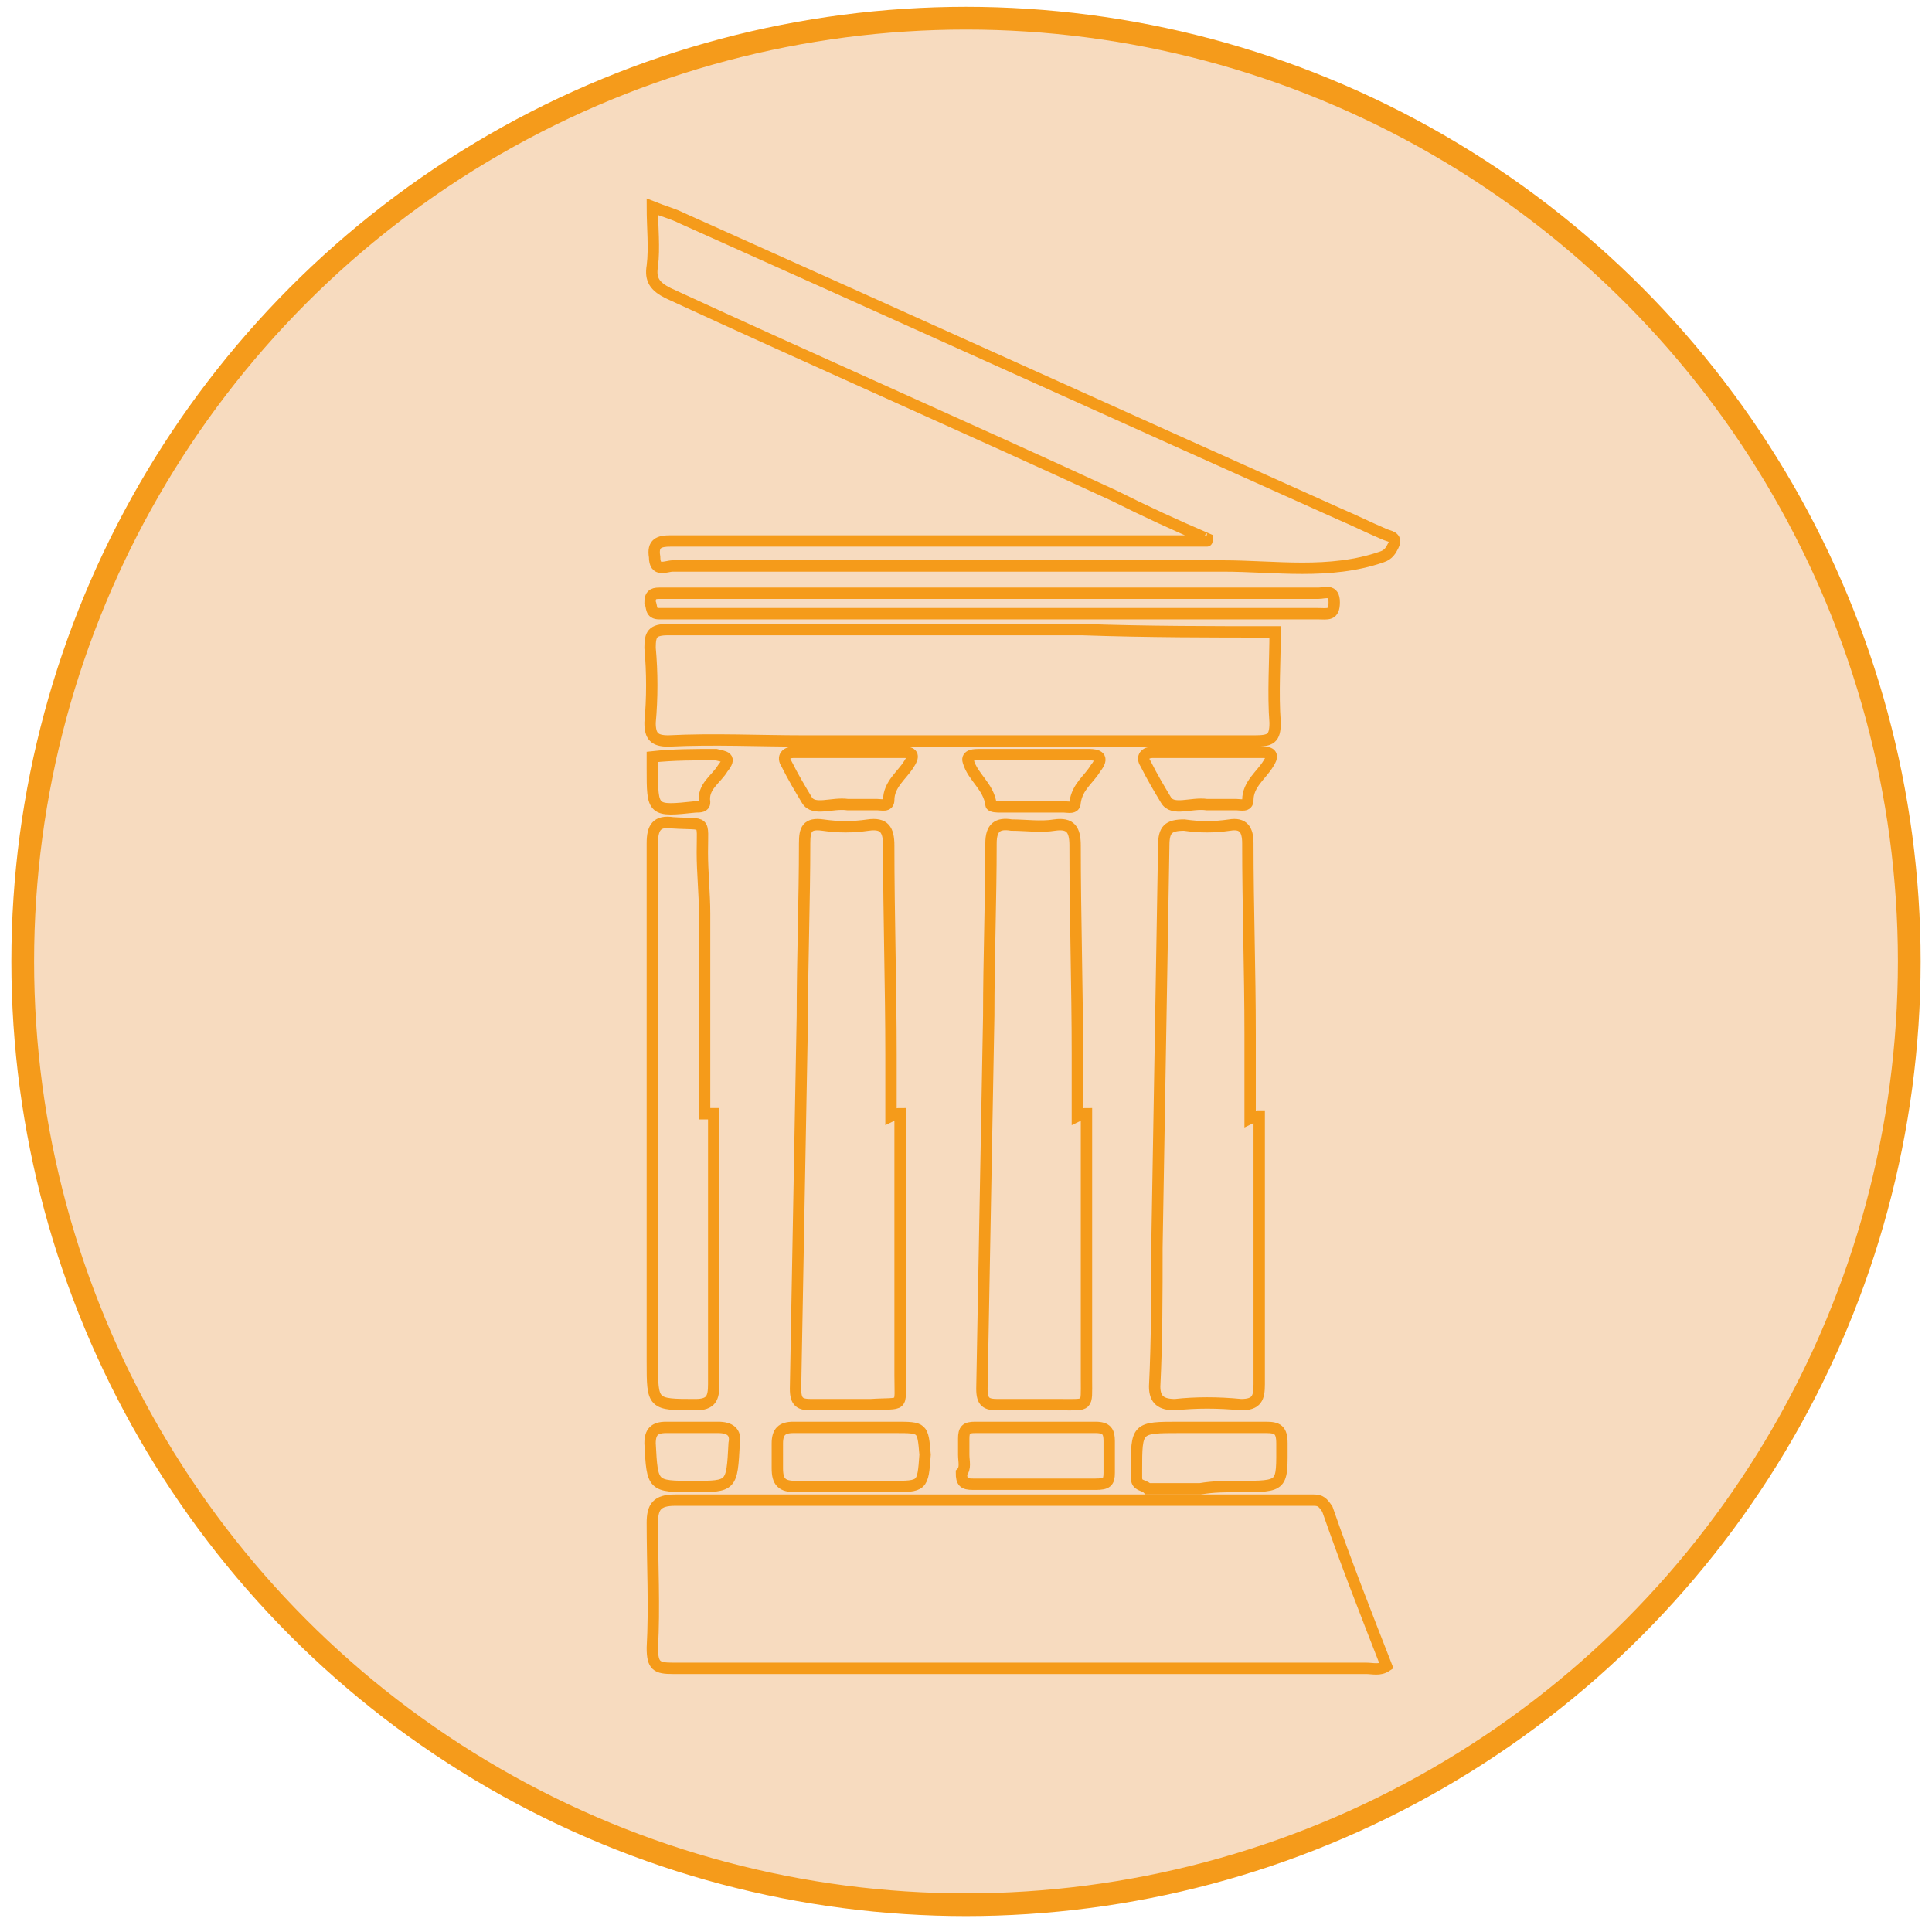 <?xml version="1.0" encoding="utf-8"?>
<!-- Generator: Adobe Illustrator 25.0.0, SVG Export Plug-In . SVG Version: 6.00 Build 0)  -->
<svg version="1.1" id="Capa_1" xmlns="http://www.w3.org/2000/svg" xmlns:xlink="http://www.w3.org/1999/xlink" x="0px" y="0px"
	 viewBox="0 0 85 85" style="enable-background:new 0 0 85 85;" xml:space="preserve">
<style type="text/css">
	.st0{fill:#F7DBBF;stroke:#F59B1B;stroke-miterlimit:10;}
	.st1{fill:#F7DBBF;stroke:#F59B1A;stroke-miterlimit:10;}
	.st2{fill:#F59B1B;}
	.st3{fill:#B4C2F8;}
	.st4{fill:#082397;}
	.st5{fill:#859BF3;}
	.st6{fill:#F7DBBF;stroke:#F59B1A;stroke-width:0.5;stroke-miterlimit:10;}
</style>
<circle class="st0" cx="42.5" cy="42.3" r="41.5"/>
<g>
	<g>
		<path class="st1" d="M158.3-28.3h-35c-3.3,0-5.9-2.7-5.9-5.9v-19.5c0-3.3,2.7-5.9,5.9-5.9h35c3.3,0,5.9,2.7,5.9,5.9v19.4
			C164.2-31,161.5-28.3,158.3-28.3z"/>
	</g>
	<g>
		<rect x="126.6" y="-58.8" class="st1" width="31.7" height="29.8"/>
		<path class="st1" d="M158.3-28.3h-31.7c-0.4,0-0.7-0.3-0.7-0.7v-29.8c0-0.4,0.3-0.7,0.7-0.7h31.7c0.4,0,0.7,0.3,0.7,0.7V-29
			C159-28.6,158.7-28.3,158.3-28.3z"/>
	</g>
	<g>
		<path class="st1" d="M122.5-40.6c-0.4,0-0.7-0.3-0.7-0.7v-5.3c0-0.4,0.3-0.7,0.7-0.7s0.7,0.3,0.7,0.7v5.3
			C123.3-40.9,122.9-40.6,122.5-40.6z"/>
	</g>
	<g>
		<path class="st1" d="M146-49.5c-1.3,0-2.9,1-3.7,1.9c-0.8-0.8-2.5-1.9-3.7-1.9c-2.5,0-4,2-4,4.5c0,3.6,6,7.5,7.8,8.4
			c1.7-0.9,7.8-4.9,7.8-8.4C150.1-47.4,148.5-49.5,146-49.5z"/>
		<path class="st1" d="M142.3-35.8c-0.1,0-0.2,0-0.3-0.1c-0.8-0.4-2.8-1.7-4.7-3.3c-2.3-2.1-3.5-4-3.5-5.8c0-3.1,2-5.3,4.8-5.3
			c1.3,0,2.8,0.8,3.7,1.6c0.9-0.8,2.4-1.6,3.7-1.6c2.8,0,4.8,2.2,4.8,5.3c0,1.8-1.2,3.7-3.5,5.8c-1.9,1.7-3.9,2.9-4.7,3.3
			C142.6-35.8,142.4-35.8,142.3-35.8z"/>
	</g>
	<g>
		<path class="st1" d="M155.7-23.5l-4.1-4.1c-0.6-0.6-1-1.3-1.1-2.1l-0.3-1.8c-0.1-0.4-0.3-0.8-0.6-1.1l-5.1-5
			c-0.8-0.8-0.8-2.2,0-3.1l0,0c0.8-0.8,2.2-0.8,3.1,0l0,0c0.1,0.1,2.9,2.7,3.1,2.6l1.2-1.2c0.8-0.8,2.1-0.8,2.9,0l0.3,0.3l0.8-0.8
			c0.8-0.8,2.2-0.8,3,0l0,0l0,0c0.8-0.8,2-0.8,2.8,0l5.3,5.3c0.7,0.7,1.2,1.5,1.6,2.4l0.9,2.2c0.3,0.7,0.1,1.5-0.4,2.1l-6.4,6.4
			c-0.5,0.5-1.3,0.7-2.1,0.4l-2.2-0.9C157.2-22.2,156.4-22.7,155.7-23.5z"/>
		<path class="st1" d="M161.1-20.1c-0.3,0-0.6-0.1-1-0.2l-2.2-0.9c-1-0.4-2-1-2.7-1.8l-4.1-4.1c-0.7-0.7-1.1-1.5-1.3-2.5l-0.3-1.8
			c0-0.3-0.2-0.5-0.4-0.7l-5.1-5.1c-1.1-1.1-1.1-3,0-4.1s3-1.1,4.1,0c0.2,0.2,1.7,1.6,2.4,2.2l0.8-0.8c0.5-0.5,1.2-0.8,2-0.8
			c0.6,0,1.2,0.2,1.7,0.6l0.2-0.2c1-1,2.4-1.1,3.5-0.4c0.4-0.3,0.9-0.4,1.4-0.4c0.7,0,1.4,0.3,1.9,0.8l5.3,5.3
			c0.7,0.7,1.3,1.6,1.7,2.6l0.9,2.2c0.4,1,0.2,2.1-0.6,2.9l-6.4,6.4C162.4-20.4,161.8-20.1,161.1-20.1z"/>
	</g>
</g>
<g id="XMLID_9640_">
	<path id="XMLID_9647_" class="st2" d="M-35.6,14.2h-4.9c-0.4,0-0.8,0.4-0.8,0.8v3h-35.5V8.3c0-0.4-0.4-0.8-0.8-0.8h-4.9
		c-0.4,0-0.8,0.4-0.8,0.8v27.8c0,0.4,0.4,0.8,0.8,0.8h4.9c0.4,0,0.8-0.4,0.8-0.8v-8.7h35.5v8.7c0,0.4,0.4,0.8,0.8,0.8h4.9
		c0.4,0,0.8-0.4,0.8-0.8v-9.5v-7.8V15C-34.8,14.6-35.2,14.2-35.6,14.2z M-39.7,35.3V15.8h3.3v3.8v6.2v9.5H-39.7z M-81.6,35.3V9.1
		h3.3v26.2C-78.3,35.3-81.6,35.3-81.6,35.3z M-76.8,19.6h35.5v6.2h-35.5V19.6z"/>
	<path id="XMLID_9644_" class="st2" d="M-73.6,11.4c-1.3,0-2.4,1.1-2.4,2.4v1.1c0,1.3,1.1,2.4,2.4,2.4h5.9c1.3,0,2.4-1.1,2.4-2.4
		v-1.1c0-1.3-1.1-2.4-2.4-2.4H-73.6z M-67,14.9c0,0.4-0.4,0.8-0.8,0.8h-5.9c-0.4,0-0.8-0.4-0.8-0.8v-1.1c0-0.4,0.4-0.8,0.8-0.8h5.9
		c0.4,0,0.8,0.4,0.8,0.8V14.9z"/>
</g>
<g>
	<g>
		<path class="st3" d="M-53.5,333.2c0,5.1-0.1,10.2,0,15.3c0,1.6-0.3,2.2-1.9,1.9c-0.5-0.1-1,0-1.5,0c-97.9,0-195.8,0-293.7,0.1
			c-3.2,0-3.6-0.8-3.6-3.7c0.1-98.4,0.1-196.8,0-295.2c0-2.5,0.3-3.3,3.2-3.3c98.2,0.1,196.3,0.1,294.5,0c2.6,0,3.2,0.5,3.1,3.1
			c-0.3,5-0.1,10-0.1,14.9c-0.3-0.5-0.7-1-0.9-1.6c-4-10.2-10.8-14.8-21.8-14.8c-19.7,0-39.4,0-59.1,0c-6.7,0-13.4,0.1-20.2,0.2
			c-30,0-60,0-90,0c-1.6-0.1-3.2-0.2-4.8-0.2c-26.9,0-53.7,0.3-80.6-0.1c-9.5-0.1-21.4,8.7-21.6,21c-0.2,18.8,0,37.6,0,56.3
			c0,66.5,0,133.1,0,199.6c0,6.2,2.1,11.7,6.8,16c4,4.1,8.8,6.2,14.7,6.2c85.2,0,170.5,0,255.7,0c9.6,0,15.9-4.8,20.1-12.9
			C-54.7,334.9-54.8,333.5-53.5,333.2z"/>
		<path class="st4" d="M-53.5,333.2c-1.3,0.4-1.2,1.7-1.7,2.6c-4.2,8.2-10.5,12.9-20.1,12.9c-85.2,0-170.5,0-255.7,0
			c-5.8,0-10.6-2.1-14.7-6.2c0.2-0.2,0.4-0.4,0.6-0.6c5.1,4.3,10.9,5.5,17.6,5.5c84.2-0.2,168.4-0.2,252.6,0
			c10.1,0,20.1-10.3,20-19.9c-0.3-50.2-0.2-100.4-0.2-150.6c0-19.9,0-39.9,0.1-59.8c0.4-0.3,0.9-0.6,1.3-0.9
			C-53.5,188.6-53.5,260.9-53.5,333.2z"/>
		<path class="st5" d="M-53.5,116.3c-0.4,0.3-0.9,0.6-1.3,0.9c0-15.5-0.1-31.1-0.1-46.6c0-10.5-8.9-19.4-19.5-19.4
			c-25.4,0-50.7,0-76.1,0c-1.6,0-3.2-0.1-4.8-0.2c0-0.4,0-0.7,0-1.1c6.7-0.1,13.4-0.2,20.2-0.2c19.7,0,39.4,0,59.1,0
			c11,0,17.7,4.6,21.8,14.8c0.2,0.6,0.6,1,0.9,1.6C-53.5,82.9-53.5,99.6-53.5,116.3z"/>
		<path class="st4" d="M-345.6,342.6c-4.7-4.3-6.8-9.8-6.8-16c0-66.5,0-133.1,0-199.6c0.4,0.2,0.8,0.4,1.3,0.6
			c0,64.9,0.1,129.8-0.1,194.7c0,7.4,1.2,14,6.2,19.7C-345.2,342.2-345.4,342.4-345.6,342.6z"/>
		<path class="st5" d="M-351.2,127.6c-0.4-0.2-0.8-0.4-1.3-0.6c0-18.8-0.2-37.6,0-56.3c0.1-12.2,12.1-21.1,21.6-21
			c26.9,0.4,53.7,0.1,80.6,0.1c1.6,0,3.2,0.1,4.8,0.2c0,0.4,0,0.7,0,1.1c-1.6,0.1-3.2,0.2-4.8,0.2c-26.3,0-52.6,0.4-78.8-0.3
			c-11.9-0.3-22.4,10-22.1,22.4C-350.8,91.5-351.1,109.6-351.2,127.6z"/>
		<path class="st4" d="M-245.4,51.1c0-0.4,0-0.7,0-1.1c30,0,60,0,90,0c0,0.4,0,0.7,0,1.1C-185.4,51.1-215.4,51.1-245.4,51.1z"/>
		<path class="st3" d="M-245.4,51.1c30,0,60,0,90.1,0c1.6,0.1,3.2,0.2,4.8,0.2c25.4,0,50.7,0,76.1,0c10.6,0,19.5,8.8,19.5,19.4
			c0,15.5,0.1,31.1,0.1,46.6c0,19.9-0.1,39.9-0.1,59.8c0,50.2-0.2,100.4,0.2,150.6c0.1,9.7-9.9,20-20,19.9
			c-84.2-0.3-168.4-0.2-252.6,0c-6.7,0-12.5-1.2-17.6-5.5c-5-5.6-6.3-12.2-6.2-19.7c0.2-64.9,0.1-129.8,0.1-194.7
			c0-18.1,0.4-36.1-0.1-54.2C-351.5,61-341,50.7-329.1,51c26.3,0.7,52.5,0.3,78.8,0.3C-248.7,51.3-247.1,51.2-245.4,51.1z
			 M-81.1,132c0,0.5,0,1,0,1.4c-12.4,0-24.9-0.1-37.3-0.1c-27,0-54,0-81-0.1c-3,0-3.7,0.9-3.6,3.7c0.2,4.8,0.2,9.7,0,14.6
			c-0.1,2.8,0.7,3.6,3.5,3.6c8.8-0.1,17.7,0,26.5,0.1c-1.1,1.1-2.5,0.7-3.8,0.8c-4.5,0.4-9,0.8-13.5,1.2c-4.2,0.1-8.4,0.2-12.6,0.3
			c-23.9,0.4-47.7-1.2-71.3-5.3c-9.8-1.7-19.6-3.3-29-6.7c11.6,1.1,16.7-7.3,13.4-16.7c-0.4-1.1-0.6-2.9-2.7-2.1
			c-2,0.7-1.2,1.8-0.7,3.2c2,4.9,0.2,9.4-4,10.8c-2.2,0.7-3.6,0.5-3.4-2.4c0.2-3,0-6,0-9c0-5.8-2.2-7-7.5-4.2
			c-2.7,1.4-4.3,3.7-4.8,6.7c-0.9,5.1,0.9,9,5,12c-7.4-0.7-14.1-3.7-20.9-6.4c-3.1-1.2-3.6-0.3-3.6,2.6c0,54.1,0,108.3,0,162.4
			c0,1.9,0.3,3.7,1,5.5c0.5,1.5,1.3,2.2,3.1,1.7c6-1.8,12-3.4,17.9-5.1c4.1,1.3,8.1,2.6,12.8,4.2c-5.6,2.4-10.4,4.5-15.8,6.9
			c5,3.3,10.3,4.1,15.2,7.2c-4.4,1.5-8.2,2.9-12.1,4c-2.2,0.6-2.9,1.9-2.3,3.8c0.7,2.3,2.3,0.6,3.3,0.2c5.8-1.9,11.5-3.9,17.2-6
			c1.1-0.4,3-0.3,3.1-1.7c0-1.6-2-1.6-3.1-2.1c-3.8-1.7-7.7-3.4-12.2-5.3c5-2.2,9.4-4.1,13.8-6c0.6-0.3,1.6-0.3,1.6-1.3
			c0-0.9-0.9-1.1-1.6-1.3c-3.4-1.3-7.1-2-10.3-3.9c0.4-0.2,0.9-0.5,1.3-0.6c18.3-4.1,36.8-6.6,55.4-8.2c13.7-1.2,27.4-1.6,41.1-2.3
			c0.4,8.3,0.4,8.3,8.7,8.3c7.5,0,7.5,0,8-8.3c2.7,0,5.3,0,8,0c0,1.6,0.3,3.2,0.1,4.8c-0.3,2.7,0.6,3.7,3.4,3.6
			c6.2-0.2,12.4-0.1,18.6-0.1c6.2,0,6.2,0,6.5-6.1c2.7,0,5.3,0,8,0c0,1.2,0.2,2.5,0.1,3.7c-0.1,1.8,0.5,2.4,2.3,2.4
			c7.9-0.1,15.9-0.1,23.8,0c1.8,0,2.4-0.8,2.5-2.4c1.6,0.5,3.3,0.9,5,0.8c0.1,1.9,1.5,1.5,2.7,1.6c3.4,0.1,6.7,0.1,10.1,0.2
			c1.7,2.2,4.7,1,6.7,2.5c-5.1,0.1-10.2,0.2-15.3,0.2c-31.6,0.1-63.3,0.2-94.9,0c-3.5,0-4.4,1-4.3,4.4c0.2,8.2,0.3,16.4,0.1,24.7
			c-0.1,3.2,0.9,3.8,3.9,3.8c45.2-0.1,90.4-0.1,135.6-0.1c1.2,0,2.4,0.4,3.8-0.5c-3.8-10.2-7.7-20.5-11.5-30.7
			c-0.5-1.3-1.3-1.7-2.5-1.8c0-57,0-114.1,0-171.1c0.5-0.1,1-0.2,1.5-0.2c1.6,0,3.3,0.3,3.1-2.4c-0.2-2.6-2-1.7-3.3-1.7
			c-42.5-0.1-85-0.1-127.4-0.1c-0.5,0-1,0-1.5,0c-1.3-0.1-1.8,0.6-1.7,1.8c0,1.1-0.2,2.4,1.6,2.3c1,0,2,0,3,0c37.5,0,75,0,112.5,0
			C-84.4,131.8-82.7,131.9-81.1,132z M-94.2,119.3c-0.1,0.3-0.1,0.5-0.2,0.8c-7.5,0-14.9,0-22.4,0c-27.6,0-55.3,0-82.9-0.1
			c-2.6,0-3.7,0.6-3.3,3.3c0.4,2.8,2.5,1.6,3.8,1.6c35.9,0.1,71.7,0.2,107.6,0c10.4,0,20.9,1.4,31-2c1.3-0.4,1.8-1,2.3-2.1
			c0.7-1.8-0.9-1.8-1.8-2.2c-2.9-1.4-5.9-2.7-8.8-4c-42.8-19.3-85.7-38.6-128.5-57.9c-1.7-0.8-3.6-1.4-5.6-2.2
			c0,4.2,0.2,7.9-0.1,11.6c-0.2,2.8,0.7,4.1,3.3,5.3c29.1,13.1,58.2,26.3,87.3,39.5C-106.4,113.8-100.3,116.6-94.2,119.3z
			 M-288.9,93.7c0.1-1.6-0.2-3.5-0.9-5.2c-0.5-1.1-0.5-2.9-2.6-2.3c-2.3,0.7-1.2,2-0.7,3.4c1.9,5-0.3,9.8-4.7,10.8
			c-1.8,0.4-2.9,0.2-2.8-2.1c0.1-3.2,0-6.5,0-9.7c0-5.4-1.6-6.5-6.7-4.4c-2.3,1-3.9,2.5-4.9,4.9c-1.8,4.3-1,9.4,2.3,12.4
			c4.2,3.8,9.1,4.4,14.3,2.5C-291.3,102.6-288.9,98.8-288.9,93.7z M-288.9,73.6c0-4.5-1.8-7.3-5.1-8.1c-3.6-0.8-6.4,0.9-8.4,5.1
			c-0.5,1.1-1,2.3-1.6,3.4c-0.8,1.4-2,2.4-3.7,1.9c-1.7-0.5-2-2.2-1.9-3.7c0.1-1.1,0.5-2.2,0.9-3.2c0.4-1,0.2-1.7-0.9-2
			c-0.8-0.2-1.8-0.7-2.3,0.3c-1.4,2.9-1.8,5.9-0.7,9c0.8,2.3,2.4,3.8,4.9,3.9c3.3,0.2,5.3-1.7,6.7-4.4c0.4-0.8,0.8-1.6,1.2-2.3
			c1.1-2.3,2.3-5.1,5.4-3.6c2.9,1.3,2,4.1,1,6.5c-0.1,0.2-0.2,0.5-0.3,0.7c-0.9,1.4-0.6,2.1,1,2.7c1.6,0.7,2.3,0.1,2.8-1.3
			C-289.1,77-288.9,75.4-288.9,73.6z M-288.9,115.3c-0.2-2.1-1.4-3.3-3.3-3.2c-1.8,0.1-3,1.2-3.1,3.1c0,2,1.1,3.3,3.1,3.4
			C-290.1,118.5-289,117.3-288.9,115.3z"/>
		<path class="st5" d="M-203.2,292.1c-13.7,0.7-27.4,1.1-41.1,2.3c-18.6,1.6-37.1,4.1-55.4,8.2c-0.5,0.1-0.9,0.4-1.3,0.6
			c-3.1-1-6.3-2-9.4-3c-0.7-0.2-1.5-0.9-2-0.2c-0.4,0.6-0.4,1.6-0.4,2.5c0,1.5,1.6,1.3,2.3,2.1c-6,1.7-12,3.3-17.9,5.1
			c-1.8,0.5-2.5-0.2-3.1-1.7c-0.6-1.8-1-3.6-1-5.5c0-54.1,0-108.3,0-162.4c0-2.9,0.5-3.8,3.6-2.6c6.8,2.7,13.5,5.7,20.9,6.4
			c1.6,0.6,3.1,1.1,4.7,1.7c9.4,3.3,19.2,5,29,6.7c23.6,4.1,47.3,5.7,71.3,5.3c0,0.7,0,1.5,0,2.2c0,8.4,0.3,8.6,8.6,7.5
			c0.7-0.1,1.8,0.1,1.8-0.9c0-3,2.2-4.6,3.8-6.6c1.7-2.2,0.1-2.4-1.5-2.6c4.5-0.4,9-0.8,13.5-1.2c1.3-0.1,2.7,0.3,3.8-0.8
			c1.6-0.1,3.2-0.2,4.8-0.2c27.7,0,55.5,0,83.2,0.1c2.8,0,4-0.6,3.9-3.7c-0.2-6,0-11.9,0-17.9c0-0.5,0-1,0-1.4c2.5,0,5,0,7.5,0
			c0,57,0,114.1,0,171.1c-5,0-10,0-15,0c-2-1.5-5-0.3-6.7-2.5c2.5-0.1,4.9-0.2,7.4-0.2c8.5,0,8.5,0,8.3-8.4c0-2.3-0.7-3-3-2.9
			c-5.6,0.1-11.2,0-16.7,0c-8.5,0-8.5,0-8.7,8.3c0,0.5-0.1,1-0.1,1.5c-1.7,0.1-3.4-0.3-5-0.8c-0.1-2.1-0.2-4.2-0.2-6.3
			c0-1.8-0.3-2.7-2.4-2.7c-7.8,0.1-15.7,0.1-23.5,0c-1.7,0-2.5,0.5-2.4,2.3c0.1,1-0.1,2-0.1,3c-2.7,0-5.3,0-8,0
			c-0.4-5.3-0.4-5.3-5.6-5.3c-6.6,0-13.2,0.1-19.8-0.1c-2.5-0.1-3.4,0.8-3.2,3.1c-2.7,0-5.3,0-8,0c0.1-2.3-0.8-3.2-3.2-3.1
			c-3.4,0.2-6.9,0.2-10.3,0C-202.5,288.8-203.3,289.8-203.2,292.1z M-84.2,228.1c-0.5,0-0.9,0-1.4,0c0-5.5,0.1-10.9,0-16.4
			c-0.2-12.4-0.5-24.9-0.6-37.3c0-2.8-0.8-3.7-3.6-3.5c-3,0.2-6,0.3-9,0c-3.1-0.3-3.9,0.9-4,3.9c-0.4,26.3-1,52.5-1.5,78.8
			c-0.2,9.1-0.1,18.2-0.4,27.2c-0.1,3,0.9,3.9,3.8,3.7c4.3-0.2,8.7-0.3,13.1,0c3.1,0.2,3.7-1,3.6-3.8
			C-84.2,263.2-84.2,245.6-84.2,228.1z M-117.8,227.7c-0.4,0-0.9,0-1.3,0c0-4,0.1-8,0-11.9c-0.2-13.7-0.6-27.4-0.7-41.1
			c0-3.2-1-4.1-4-3.8c-2.8,0.3-5.7,0.2-8.6,0c-2.8-0.2-3.9,0.5-3.9,3.6c0,11.3-0.3,22.6-0.5,34c-0.4,24.4-0.9,48.8-1.4,73.2
			c-0.1,2.4,0.9,3,3.1,2.9c4.1-0.1,8.2,0,12.3,0c5.7,0,5,0.6,5-4.9C-117.8,262.3-117.8,245-117.8,227.7z M-154.5,227.7
			c-0.4,0-0.8,0-1.3,0c0-4,0.1-8,0-11.9c-0.2-13.7-0.6-27.4-0.7-41.1c0-3.2-1-4.1-4-3.9c-3,0.3-6,0.3-9,0c-2.9-0.3-3.5,1-3.5,3.6
			c-0.1,11.3-0.3,22.6-0.5,34c-0.4,24.4-0.9,48.8-1.4,73.2c-0.1,2.4,0.9,3,3.1,2.9c3.9-0.1,7.7,0,11.6,0c6.7-0.1,5.7,0.9,5.8-5.6
			C-154.5,261.8-154.5,244.7-154.5,227.7z M-191.1,227.7c-0.5,0-1.1,0-1.6,0c0-13.1,0-26.1,0-39.2c0-4-0.2-8-0.4-11.9
			c-0.2-6.6,0.8-5.4-5.9-5.7c-3.3-0.2-4.1,0.8-4.1,4.1c0.1,33.7,0.1,67.5,0.1,101.2c0,8.4,0,8.3,8.4,8.4c3.1,0.1,3.7-1,3.6-3.8
			C-191.2,263-191.1,245.4-191.1,227.7z M-301.3,181.4c3.2,0,6.5,0,9.7,0c1.4,0,2.4-0.1,2.4-1.9c0.1-2-1-2.3-2.5-2.2
			c-4.4,0-8.7,0-13.1,0c-3.4,0-4.6-2.1-4.7-5c-0.1-3,1.5-4.6,4.7-4.4c0.7,0.1,1.5,0.2,2.2,0c4.4-1.2,9.6,2.7,13.4-2.2
			c-3.8-4.4-8.8-0.9-13.2-2c-0.5-0.1-1,0-1.5,0c-3.8,0-5.7-1.6-5.7-4.8c0.1-3.6,2.4-4.6,5.5-4.6c4,0,8,0,11.9,0c1.6,0,3,0.1,2.9-2.2
			c-0.1-2.2-1.5-1.9-2.8-1.9c-4.2,0-8.5-0.1-12.7,0c-7.4,0.1-10.8,5.8-7.1,12.3c0.9,1.5,0.9,2.4,0,3.9c-1.8,2.9-2,6.2,0,9.2
			c0.9,1.3,1.6,2.2-0.3,3.2c-0.8,0.4-0.8,1.2-0.6,2c0.3,1.2,1.3,0.9,2.1,0.9C-307.5,181.4-304.4,181.4-301.3,181.4z M-298.8,254.9
			c-0.5,1.3-1.5,1.3-2.2,1.5c-3.3,1.1-6.6,2.3-9.9,3.3c-2.3,0.6-2.2,2.3-1.7,3.8c0.5,1.8,1.9,0.6,2.8,0.2c6.1-2.1,12.2-4.2,18.3-6.4
			c0.9-0.3,2.3-0.2,2.4-1.4c0.1-1.4-1.5-1.4-2.5-1.9c-4.1-1.8-8.2-3.5-13-5.6c5.1-2.2,9.4-4,13.7-5.9c0.7-0.3,1.9-0.4,1.8-1.6
			c-0.1-0.8-1.1-0.9-1.8-1.2c-6.5-2.3-12.9-4.6-19.4-6.8c-0.8-0.3-2-1.4-2.4,0.3c-0.3,1.1-0.5,2.6,1,3.3c0.9,0.4,1.9,0.6,2.8,1
			c3.5,1.4,7.2,2.1,10.8,4.1c-5.1,2.3-9.9,4.4-15.7,6.9C-308,251-303.4,252.9-298.8,254.9z M-304.6,282c5.2-2.2,9.5-4.1,13.8-6
			c0.6-0.3,1.6-0.4,1.6-1.3c0-1-0.9-1.1-1.6-1.3c-6.6-2.3-13.1-4.6-19.7-6.9c-0.7-0.3-1.8-1.1-2.2,0.2c-0.4,1.1-0.6,2.5,0.8,3.3
			c0.6,0.4,1.4,0.6,2.1,0.8c3.8,1.4,7.7,2.7,12.2,4.3c-5.5,2.4-10.3,4.5-16.2,7c5.7,2.4,10.4,4.4,15.1,6.5c-1,1.4-2.2,1.4-3.2,1.7
			c-3,1.1-6.1,2.1-9.2,3c-2.1,0.6-2,2.2-1.6,3.6c0.5,2.1,2,0.7,3,0.4c6-2,12-4.1,18-6.3c0.9-0.3,2.6-0.2,2.6-1.6
			c0-1.3-1.6-1.3-2.6-1.8C-295.8,285.8-299.7,284.1-304.6,282z M-127.6,157.4c-3.5,0-7,0-10.4,0c-0.9,0-2.5-0.3-2,1.2
			c1,3,4,5,4.4,8.3c0,0.2,1.1,0.3,1.7,0.3c4.1,0,8.2,0,12.3,0c0.8,0,2.1,0.3,2.2-0.8c0.1-3,2.3-4.6,3.8-6.6c1.6-2.1,0.4-2.5-1.5-2.5
			C-120.6,157.4-124.1,157.4-127.6,157.4z M-164.6,167.2c2.1,0,4.2,0,6.3,0c0.8,0,2.1,0.3,2.2-0.8c0.1-3.1,2.6-4.7,4-6.9
			c0.9-1.3,0.7-2.1-1-2.1c-7.3,0-14.7,0-22,0c-1.5,0-2.2,0.6-1.5,2c1.3,2.4,2.8,4.6,4,6.9c1.2,2.3,5,0.5,7.6,0.9
			C-164.8,167.3-164.7,167.3-164.6,167.2z M-94.3,167.2c2.1,0,4.2,0,6.3,0c0.8,0,2.1,0.3,2.2-0.8c0.1-3.1,2.6-4.7,4-6.9
			c0.9-1.3,0.7-2.1-1-2.1c-7.3,0-14.7,0-22,0c-1.5,0-2.2,0.6-1.5,2c1.3,2.4,2.8,4.6,4,6.9c1.2,2.3,5,0.5,7.6,0.9
			C-94.5,167.3-94.4,167.3-94.3,167.2z M-288.9,207.6c0-5.8-3.1-9.1-7.9-8.3c-3.1,0.5-4.4,2.9-5.7,5.4c-1.1,2.2-1.5,6-4.9,5
			c-3.4-1-2-4.2-1.2-6.6c0.3-1,0.2-1.7-0.8-2c-1-0.3-2-0.5-2.5,0.7c-0.7,1.7-1.1,3.5-1,5.4c0.1,3.2,1,6,4.5,6.9
			c3.6,1,5.9-0.9,7.6-3.9c0.9-1.6,1.6-3.4,2.6-4.9c0.9-1.4,2.2-2,3.9-1.5c1.8,0.5,2.1,2.1,2,3.6c-0.1,1.2-0.5,2.4-1,3.5
			c-0.5,1.2-1,2.1,0.8,2.9c1.8,0.7,2.5,0.1,3-1.4C-289.1,210.8-288.9,209.2-288.9,207.6z M-300.7,188.1c-2.5,0-5,0-7.5,0
			c-4.6,0-5.5,1.1-4.6,5.7c0.2,1,0.5,1.6,1.6,1.6c0.9,0,1.9,0,1.9-1.2c0.1-2.4,1.8-1.9,3.2-2c4.7,0,9.5,0,14.2,0
			c1.4,0,2.7,0,2.7-2.1c0-2.1-1.2-2.1-2.7-2.1C-294.8,188.1-297.7,188.1-300.7,188.1z M-288.9,224.3c-0.2-1.9-1.3-3.1-3.3-3
			c-1.9,0.1-3.2,1.4-3.1,3.4c0.1,1.8,1.3,3,3.1,3C-290.1,227.7-289.1,226.4-288.9,224.3z M-316.6,190c-0.2-1.6-1-2.6-2.6-2.6
			c-1.6,0.1-2.5,1.1-2.5,2.7c0.1,1.4,1,2.3,2.4,2.4C-317.6,192.6-316.8,191.5-316.6,190z"/>
		<path class="st4" d="M-310.4,304.5c-0.7-0.8-2.3-0.6-2.3-2.1c0-0.8-0.1-1.8,0.4-2.5c0.5-0.7,1.3,0,2,0.2c3.2,1,6.3,2,9.4,3
			c3.2,1.9,6.9,2.6,10.3,3.9c0.7,0.3,1.5,0.4,1.6,1.3c0,1-1,1-1.6,1.3c-4.4,1.9-8.8,3.8-13.8,6c4.5,1.9,8.3,3.6,12.2,5.3
			c1.2,0.5,3.2,0.5,3.1,2.1c0,1.4-2,1.3-3.1,1.7c-5.7,2.1-11.4,4.1-17.2,6c-1,0.3-2.5,2.1-3.3-0.2c-0.6-1.9,0.1-3.2,2.3-3.8
			c3.9-1.1,7.7-2.5,12.1-4c-4.8-3.1-10.2-3.9-15.2-7.2c5.4-2.3,10.2-4.4,15.8-6.9C-302.3,307.2-306.4,305.8-310.4,304.5z"/>
		<path class="st4" d="M-288.9,93.7c0,5.1-2.4,8.9-6.8,10.5c-5.2,1.8-10.1,1.3-14.3-2.5c-3.3-3-4.1-8.1-2.3-12.4
			c1-2.3,2.7-3.9,4.9-4.9c5.1-2.1,6.7-1,6.7,4.4c0,3.2,0.1,6.5,0,9.7c-0.1,2.2,1.1,2.5,2.8,2.1c4.4-1,6.6-5.8,4.7-10.8
			c-0.5-1.4-1.6-2.7,0.7-3.4c2.1-0.7,2.1,1.2,2.6,2.3C-289.1,90.3-288.8,92.1-288.9,93.7z M-303.5,94.2c0-1.2,0.1-2.5,0-3.7
			c-0.1-0.9,0.5-2.2-0.8-2.6c-1-0.3-1.9,0.3-2.7,0.9c-3.1,2.2-3.3,7.1-0.5,9.9c1,1,2.2,2.1,3.5,1.6c1.2-0.5,0.5-2,0.6-3.1
			C-303.5,96.2-303.5,95.2-303.5,94.2z"/>
		<path class="st4" d="M-303.2,145.5c-1.6-0.6-3.1-1.1-4.7-1.7c-4.1-3-5.9-6.9-5-12c0.5-3,2.1-5.3,4.8-6.7c5.3-2.8,7.5-1.6,7.5,4.2
			c0,3,0.1,6,0,9c-0.2,2.9,1.2,3.1,3.4,2.4c4.2-1.4,6-5.9,4-10.8c-0.5-1.4-1.3-2.4,0.7-3.2c2.1-0.8,2.3,1,2.7,2.1
			C-286.5,138.2-291.7,146.5-303.2,145.5z M-303.5,134.6c0-1.2,0.1-2.5,0-3.7c-0.1-0.9,0.5-2.2-0.8-2.6c-1-0.3-1.9,0.3-2.8,0.9
			c-3.2,2.2-3.3,7.4-0.3,10.1c0.9,0.8,2.1,1.8,3.3,1.3c1.2-0.5,0.5-2,0.6-3C-303.5,136.6-303.5,135.6-303.5,134.6z"/>
		<path class="st4" d="M-288.9,73.6c0,1.8-0.3,3.5-0.9,5.1c-0.5,1.4-1.2,1.9-2.8,1.3c-1.6-0.7-1.9-1.4-1-2.7
			c0.1-0.2,0.2-0.4,0.3-0.7c0.9-2.4,1.9-5.2-1-6.5c-3.1-1.4-4.3,1.4-5.4,3.6c-0.4,0.8-0.8,1.6-1.2,2.3c-1.4,2.7-3.4,4.6-6.7,4.4
			c-2.5-0.2-4.1-1.6-4.9-3.9c-1.1-3.1-0.7-6.1,0.7-9c0.5-1,1.5-0.6,2.3-0.3c1.1,0.3,1.3,1,0.9,2c-0.4,1-0.9,2.1-0.9,3.2
			c-0.1,1.5,0.2,3.1,1.9,3.7c1.7,0.5,2.9-0.4,3.7-1.9c0.6-1.1,1-2.3,1.6-3.4c2-4.2,4.8-5.9,8.4-5.1
			C-290.7,66.2-288.9,69.1-288.9,73.6z"/>
		<path class="st4" d="M-288.9,115.3c-0.1,2-1.2,3.3-3.3,3.2c-2,0-3.2-1.3-3.1-3.4c0-1.9,1.3-3,3.1-3.1
			C-290.2,112-289.1,113.2-288.9,115.3z"/>
		<path class="st4" d="M-301.3,181.4c-3.1,0-6.2,0-9.3,0c-0.8,0-1.9,0.3-2.1-0.9c-0.2-0.7-0.1-1.6,0.6-2c1.9-1,1.1-1.8,0.3-3.2
			c-2-3-1.8-6.2,0-9.2c0.9-1.5,0.9-2.4,0-3.9c-3.6-6.4-0.2-12.2,7.1-12.3c4.2-0.1,8.5,0,12.7,0c1.4,0,2.7-0.2,2.8,1.9
			c0.1,2.3-1.4,2.2-2.9,2.2c-4,0-8,0-11.9,0c-3.1,0-5.4,1-5.5,4.6c-0.1,3.2,1.8,4.7,5.7,4.8c0.5,0,1-0.1,1.5,0
			c4.3,1.1,9.4-2.3,13.2,2c-3.8,4.9-9,1-13.4,2.2c-0.7,0.2-1.5,0.1-2.2,0c-3.2-0.2-4.7,1.4-4.7,4.4c0.1,2.9,1.3,5,4.7,5
			c4.4,0,8.7,0,13.1,0c1.6,0,2.6,0.3,2.5,2.2c0,1.8-1.1,2-2.4,1.9C-294.8,181.3-298,181.4-301.3,181.4z"/>
		<path class="st4" d="M-298.8,254.9c-4.6-1.9-9.2-3.9-15-6.3c5.8-2.5,10.5-4.6,15.7-6.9c-3.6-2.1-7.4-2.7-10.8-4.1
			c-0.9-0.4-1.9-0.6-2.8-1c-1.5-0.7-1.3-2.1-1-3.3c0.4-1.7,1.6-0.6,2.4-0.3c6.5,2.2,12.9,4.5,19.4,6.8c0.7,0.2,1.6,0.4,1.8,1.2
			c0.2,1.2-1,1.3-1.8,1.6c-4.3,1.9-8.6,3.7-13.7,5.9c4.8,2.1,8.9,3.8,13,5.6c0.9,0.4,2.5,0.5,2.5,1.9c-0.1,1.2-1.5,1.1-2.4,1.4
			c-6.1,2.2-12.2,4.3-18.3,6.4c-0.9,0.3-2.3,1.5-2.8-0.2c-0.4-1.5-0.6-3.2,1.7-3.8c3.3-0.9,6.6-2.1,9.9-3.3
			C-300.2,256.1-299.2,256.2-298.8,254.9z"/>
		<path class="st4" d="M-304.6,282c4.8,2.1,8.8,3.8,12.8,5.5c1,0.4,2.6,0.5,2.6,1.8c0.1,1.5-1.6,1.3-2.6,1.6c-6,2.2-11.9,4.3-18,6.3
			c-1,0.3-2.4,1.8-3-0.4c-0.4-1.4-0.5-3,1.6-3.6c3.1-0.9,6.2-1.9,9.2-3c1-0.4,2.3-0.3,3.2-1.7c-4.8-2-9.4-4-15.1-6.5
			c5.9-2.5,10.7-4.6,16.2-7c-4.5-1.6-8.3-2.9-12.2-4.3c-0.7-0.2-1.4-0.4-2.1-0.8c-1.4-0.8-1.1-2.2-0.8-3.3c0.4-1.2,1.5-0.4,2.2-0.2
			c6.6,2.3,13.1,4.6,19.7,6.9c0.7,0.2,1.6,0.3,1.6,1.3c0,0.9-1,1-1.6,1.3C-295.1,277.9-299.4,279.8-304.6,282z"/>
		<path class="st4" d="M-288.9,207.6c0,1.6-0.2,3.2-0.8,4.7c-0.6,1.5-1.3,2.2-3,1.4c-1.8-0.7-1.3-1.6-0.8-2.9c0.5-1.1,0.9-2.3,1-3.5
			c0.1-1.5-0.2-3-2-3.6c-1.6-0.5-3,0.1-3.9,1.5c-1,1.6-1.7,3.3-2.6,4.9c-1.7,3-4,4.9-7.6,3.9c-3.4-0.9-4.4-3.7-4.5-6.9
			c-0.1-1.9,0.3-3.7,1-5.4c0.5-1.2,1.5-1,2.5-0.7c1.1,0.3,1.2,1.1,0.8,2c-0.8,2.5-2.2,5.6,1.2,6.6c3.4,1,3.8-2.8,4.9-5
			c1.3-2.5,2.6-4.8,5.7-5.4C-292,198.5-288.9,201.7-288.9,207.6z"/>
		<path class="st4" d="M-300.7,188.1c3,0,6,0,9,0c1.5,0,2.7,0,2.7,2.1c0,2.1-1.3,2.1-2.7,2.1c-4.7,0-9.5,0-14.2,0
			c-1.4,0-3.1-0.4-3.2,2c0,1.2-1,1.2-1.9,1.2c-1.1,0-1.4-0.6-1.6-1.6c-0.9-4.6,0-5.7,4.6-5.7C-305.7,188.1-303.2,188.1-300.7,188.1z
			"/>
		<path class="st4" d="M-288.9,224.3c-0.2,2.2-1.2,3.4-3.3,3.4c-1.8,0-3-1.2-3.1-3c-0.1-2.1,1.1-3.3,3.1-3.4
			C-290.2,221.1-289.1,222.4-288.9,224.3z"/>
		<path class="st4" d="M-316.6,190c-0.2,1.5-1,2.6-2.7,2.5c-1.4-0.1-2.3-1-2.4-2.4c-0.1-1.6,0.9-2.6,2.5-2.7
			C-317.6,187.4-316.8,188.4-316.6,190z"/>
		<path class="st3" d="M-303.5,94.2c0,1,0.1,2,0,3c-0.1,1.1,0.6,2.6-0.6,3.1c-1.3,0.5-2.5-0.6-3.5-1.6c-2.8-2.7-2.5-7.7,0.5-9.9
			c0.8-0.6,1.7-1.2,2.7-0.9c1.3,0.4,0.8,1.6,0.8,2.6C-303.5,91.7-303.5,93-303.5,94.2z"/>
		<path class="st3" d="M-303.5,134.6c0,1,0.1,2,0,3c-0.1,1.1,0.6,2.5-0.6,3c-1.2,0.5-2.3-0.5-3.3-1.3c-3.1-2.7-2.9-7.9,0.3-10.1
			c0.8-0.6,1.8-1.2,2.8-0.9c1.3,0.4,0.7,1.7,0.8,2.6C-303.5,132.1-303.5,133.4-303.5,134.6z"/>
	</g>
</g>
<g>
	<path class="st6" d="M54.4,66c1.1,0,2.3,0,3.4,0c0.3,0,0.4,0.1,0.6,0.4c0.8,2.3,1.7,4.6,2.6,6.9c-0.3,0.2-0.6,0.1-0.9,0.1
		c-10.2,0-20.3,0-30.5,0c-0.7,0-0.9-0.1-0.9-0.9c0.1-1.8,0-3.7,0-5.5c0-0.7,0.2-1,1-1c7.1,0,14.2,0,21.3,0C52.1,66,53.2,66,54.4,66z
		"/>
	<path class="st6" d="M53.1,23.7c-1.4-0.6-2.7-1.2-4.1-1.9c-6.5-3-13.1-5.9-19.6-8.9c-0.6-0.3-0.8-0.6-0.7-1.2c0.1-0.8,0-1.7,0-2.6
		c0.5,0.2,0.9,0.3,1.3,0.5c9.6,4.3,19.3,8.7,28.9,13c0.7,0.3,1.3,0.6,2,0.9c0.2,0.1,0.6,0.1,0.4,0.5c-0.1,0.2-0.2,0.4-0.5,0.5
		c-2.3,0.8-4.7,0.4-7,0.4c-8.1,0-16.1,0-24.2,0c-0.3,0-0.8,0.3-0.8-0.4c-0.1-0.6,0.2-0.7,0.7-0.7c6.2,0,12.4,0,18.6,0
		c1.7,0,3.4,0,5,0C53.1,23.8,53.1,23.7,53.1,23.7z"/>
	<path class="st6" d="M56.1,27.8c0,1.3-0.1,2.7,0,4c0,0.7-0.2,0.8-0.9,0.8c-6.2,0-12.5,0-18.7,0c-0.4,0-0.7,0-1.1,0c-2,0-4-0.1-6,0
		c-0.6,0-0.8-0.2-0.8-0.8c0.1-1.1,0.1-2.2,0-3.3c0-0.6,0.1-0.8,0.8-0.8c6.1,0,12.1,0,18.2,0C50.5,27.8,53.3,27.8,56.1,27.8z"/>
	<path class="st6" d="M57.8,27c-0.6,0-1.1,0-1.7,0c-0.4,0-0.7,0-1.1,0c-8.4,0-16.9,0-25.3,0c-0.2,0-0.4,0-0.7,0
		c-0.4,0-0.3-0.3-0.4-0.5c0-0.3,0.1-0.4,0.4-0.4c0.1,0,0.2,0,0.3,0c9.6,0,19.1,0,28.7,0c0.3,0,0.7-0.2,0.7,0.4
		c0,0.6-0.3,0.5-0.7,0.5C58,27,57.9,27,57.8,27z"/>
	<path class="st6" d="M34.2,63.5c0-0.5,0.2-0.7,0.7-0.7c1.5,0,3,0,4.5,0c1.2,0,1.2,0,1.3,1.2c-0.1,1.4-0.1,1.4-1.5,1.4
		c-1.4,0-2.8,0-4.2,0c-0.6,0-0.8-0.2-0.8-0.8C34.2,64.2,34.2,63.8,34.2,63.5z"/>
	<path class="st6" d="M42.4,64c0-0.2,0-0.4,0-0.7c0-0.4,0.1-0.5,0.5-0.5c1.8,0,3.5,0,5.3,0c0.5,0,0.6,0.2,0.6,0.6c0,0.5,0,0.9,0,1.4
		c0,0.4-0.1,0.5-0.6,0.5c-1.8,0-3.6,0-5.4,0c-0.4,0-0.5-0.1-0.5-0.5C42.5,64.6,42.4,64.3,42.4,64z"/>
	<path class="st6" d="M50,65c0-0.1,0-0.2,0-0.3c0-1.9,0-1.9,1.9-1.9c1.3,0,2.5,0,3.8,0c0.5,0,0.7,0.1,0.7,0.7c0,1.9,0.1,1.9-1.9,1.9
		c-0.6,0-1.1,0-1.7,0.1c-0.8,0-1.5,0-2.3,0C50.3,65.3,50,65.4,50,65z"/>
	<path class="st6" d="M28.6,63.5c0-0.5,0.2-0.7,0.7-0.7c0.8,0,1.5,0,2.3,0c0.5,0,0.8,0.2,0.7,0.7c-0.1,1.9-0.1,1.9-1.8,1.9
		C28.7,65.4,28.7,65.4,28.6,63.5z"/>
	<path class="st6" d="M31.5,33.2c0.4,0.1,0.7,0.1,0.3,0.6c-0.3,0.5-0.9,0.8-0.8,1.5c0,0.2-0.2,0.2-0.4,0.2c-1.9,0.2-1.9,0.2-1.9-1.7
		c0-0.2,0-0.3,0-0.5C29.6,33.2,30.6,33.2,31.5,33.2z"/>
	<path class="st6" d="M55.4,49.1c0,3.9,0,7.9,0,11.8c0,0.6-0.1,0.9-0.8,0.9c-1-0.1-2-0.1-2.9,0c-0.6,0-0.9-0.2-0.9-0.8
		c0.1-2,0.1-4.1,0.1-6.1c0.1-5.9,0.2-11.8,0.3-17.7c0-0.7,0.2-0.9,0.9-0.9c0.7,0.1,1.3,0.1,2,0c0.6-0.1,0.8,0.2,0.8,0.8
		c0,2.8,0.1,5.6,0.1,8.4c0,1.2,0,2.5,0,3.7C55.2,49.1,55.3,49.1,55.4,49.1z"/>
	<path class="st6" d="M47.8,49c0,3.9,0,7.8,0,11.7c0,1.2,0.1,1.1-1.1,1.1c-0.9,0-1.8,0-2.8,0c-0.5,0-0.7-0.1-0.7-0.7
		c0.1-5.5,0.2-11,0.3-16.4c0-2.5,0.1-5.1,0.1-7.6c0-0.7,0.3-0.9,0.9-0.8c0.6,0,1.3,0.1,1.9,0c0.7-0.1,0.9,0.2,0.9,0.9
		c0,3.1,0.1,6.2,0.1,9.2c0,0.9,0,1.8,0,2.7C47.6,49,47.7,49,47.8,49z"/>
	<path class="st6" d="M39.6,49c0,3.8,0,7.7,0,11.5c0,1.5,0.2,1.2-1.3,1.3c-0.9,0-1.7,0-2.6,0c-0.5,0-0.7-0.1-0.7-0.7
		c0.1-5.5,0.2-11,0.3-16.4c0-2.5,0.1-5.1,0.1-7.6c0-0.6,0.1-0.9,0.8-0.8c0.7,0.1,1.3,0.1,2,0c0.7-0.1,0.9,0.2,0.9,0.9
		c0,3.1,0.1,6.2,0.1,9.2c0,0.9,0,1.8,0,2.7C39.4,49,39.5,49,39.6,49z"/>
	<path class="st6" d="M31.4,49c0,4,0,7.9,0,11.9c0,0.6-0.1,0.9-0.8,0.9c-1.9,0-1.9,0-1.9-1.9c0-7.6,0-15.2,0-22.8
		c0-0.7,0.2-1,0.9-0.9c1.5,0.1,1.3-0.2,1.3,1.3c0,0.9,0.1,1.8,0.1,2.7c0,2.9,0,5.9,0,8.8C31.1,49,31.2,49,31.4,49z"/>
	<path class="st6" d="M45.6,33.2c0.8,0,1.6,0,2.3,0c0.4,0,0.7,0.1,0.3,0.6c-0.3,0.5-0.8,0.8-0.9,1.5c0,0.3-0.3,0.2-0.5,0.2
		c-0.9,0-1.8,0-2.8,0c-0.1,0-0.4,0-0.4-0.1c-0.1-0.8-0.8-1.2-1-1.9c-0.1-0.3,0.3-0.3,0.5-0.3C44.1,33.2,44.8,33.2,45.6,33.2z"/>
	<path class="st6" d="M37.3,35.4C37.3,35.4,37.3,35.4,37.3,35.4c-0.7-0.1-1.5,0.3-1.8-0.2c-0.3-0.5-0.6-1-0.9-1.6
		c-0.2-0.3,0-0.5,0.3-0.5c1.6,0,3.3,0,4.9,0c0.4,0,0.4,0.2,0.2,0.5c-0.3,0.5-0.9,0.9-0.9,1.6c0,0.3-0.3,0.2-0.5,0.2
		C38.3,35.4,37.8,35.4,37.3,35.4z"/>
	<path class="st6" d="M53.1,35.4C53.1,35.4,53.1,35.4,53.1,35.4c-0.7-0.1-1.5,0.3-1.8-0.2c-0.3-0.5-0.6-1-0.9-1.6
		c-0.2-0.3,0-0.5,0.3-0.5c1.6,0,3.3,0,4.9,0c0.4,0,0.4,0.2,0.2,0.5c-0.3,0.5-0.9,0.9-0.9,1.6c0,0.3-0.3,0.2-0.5,0.2
		C54.1,35.4,53.6,35.4,53.1,35.4z"/>
</g>
</svg>
